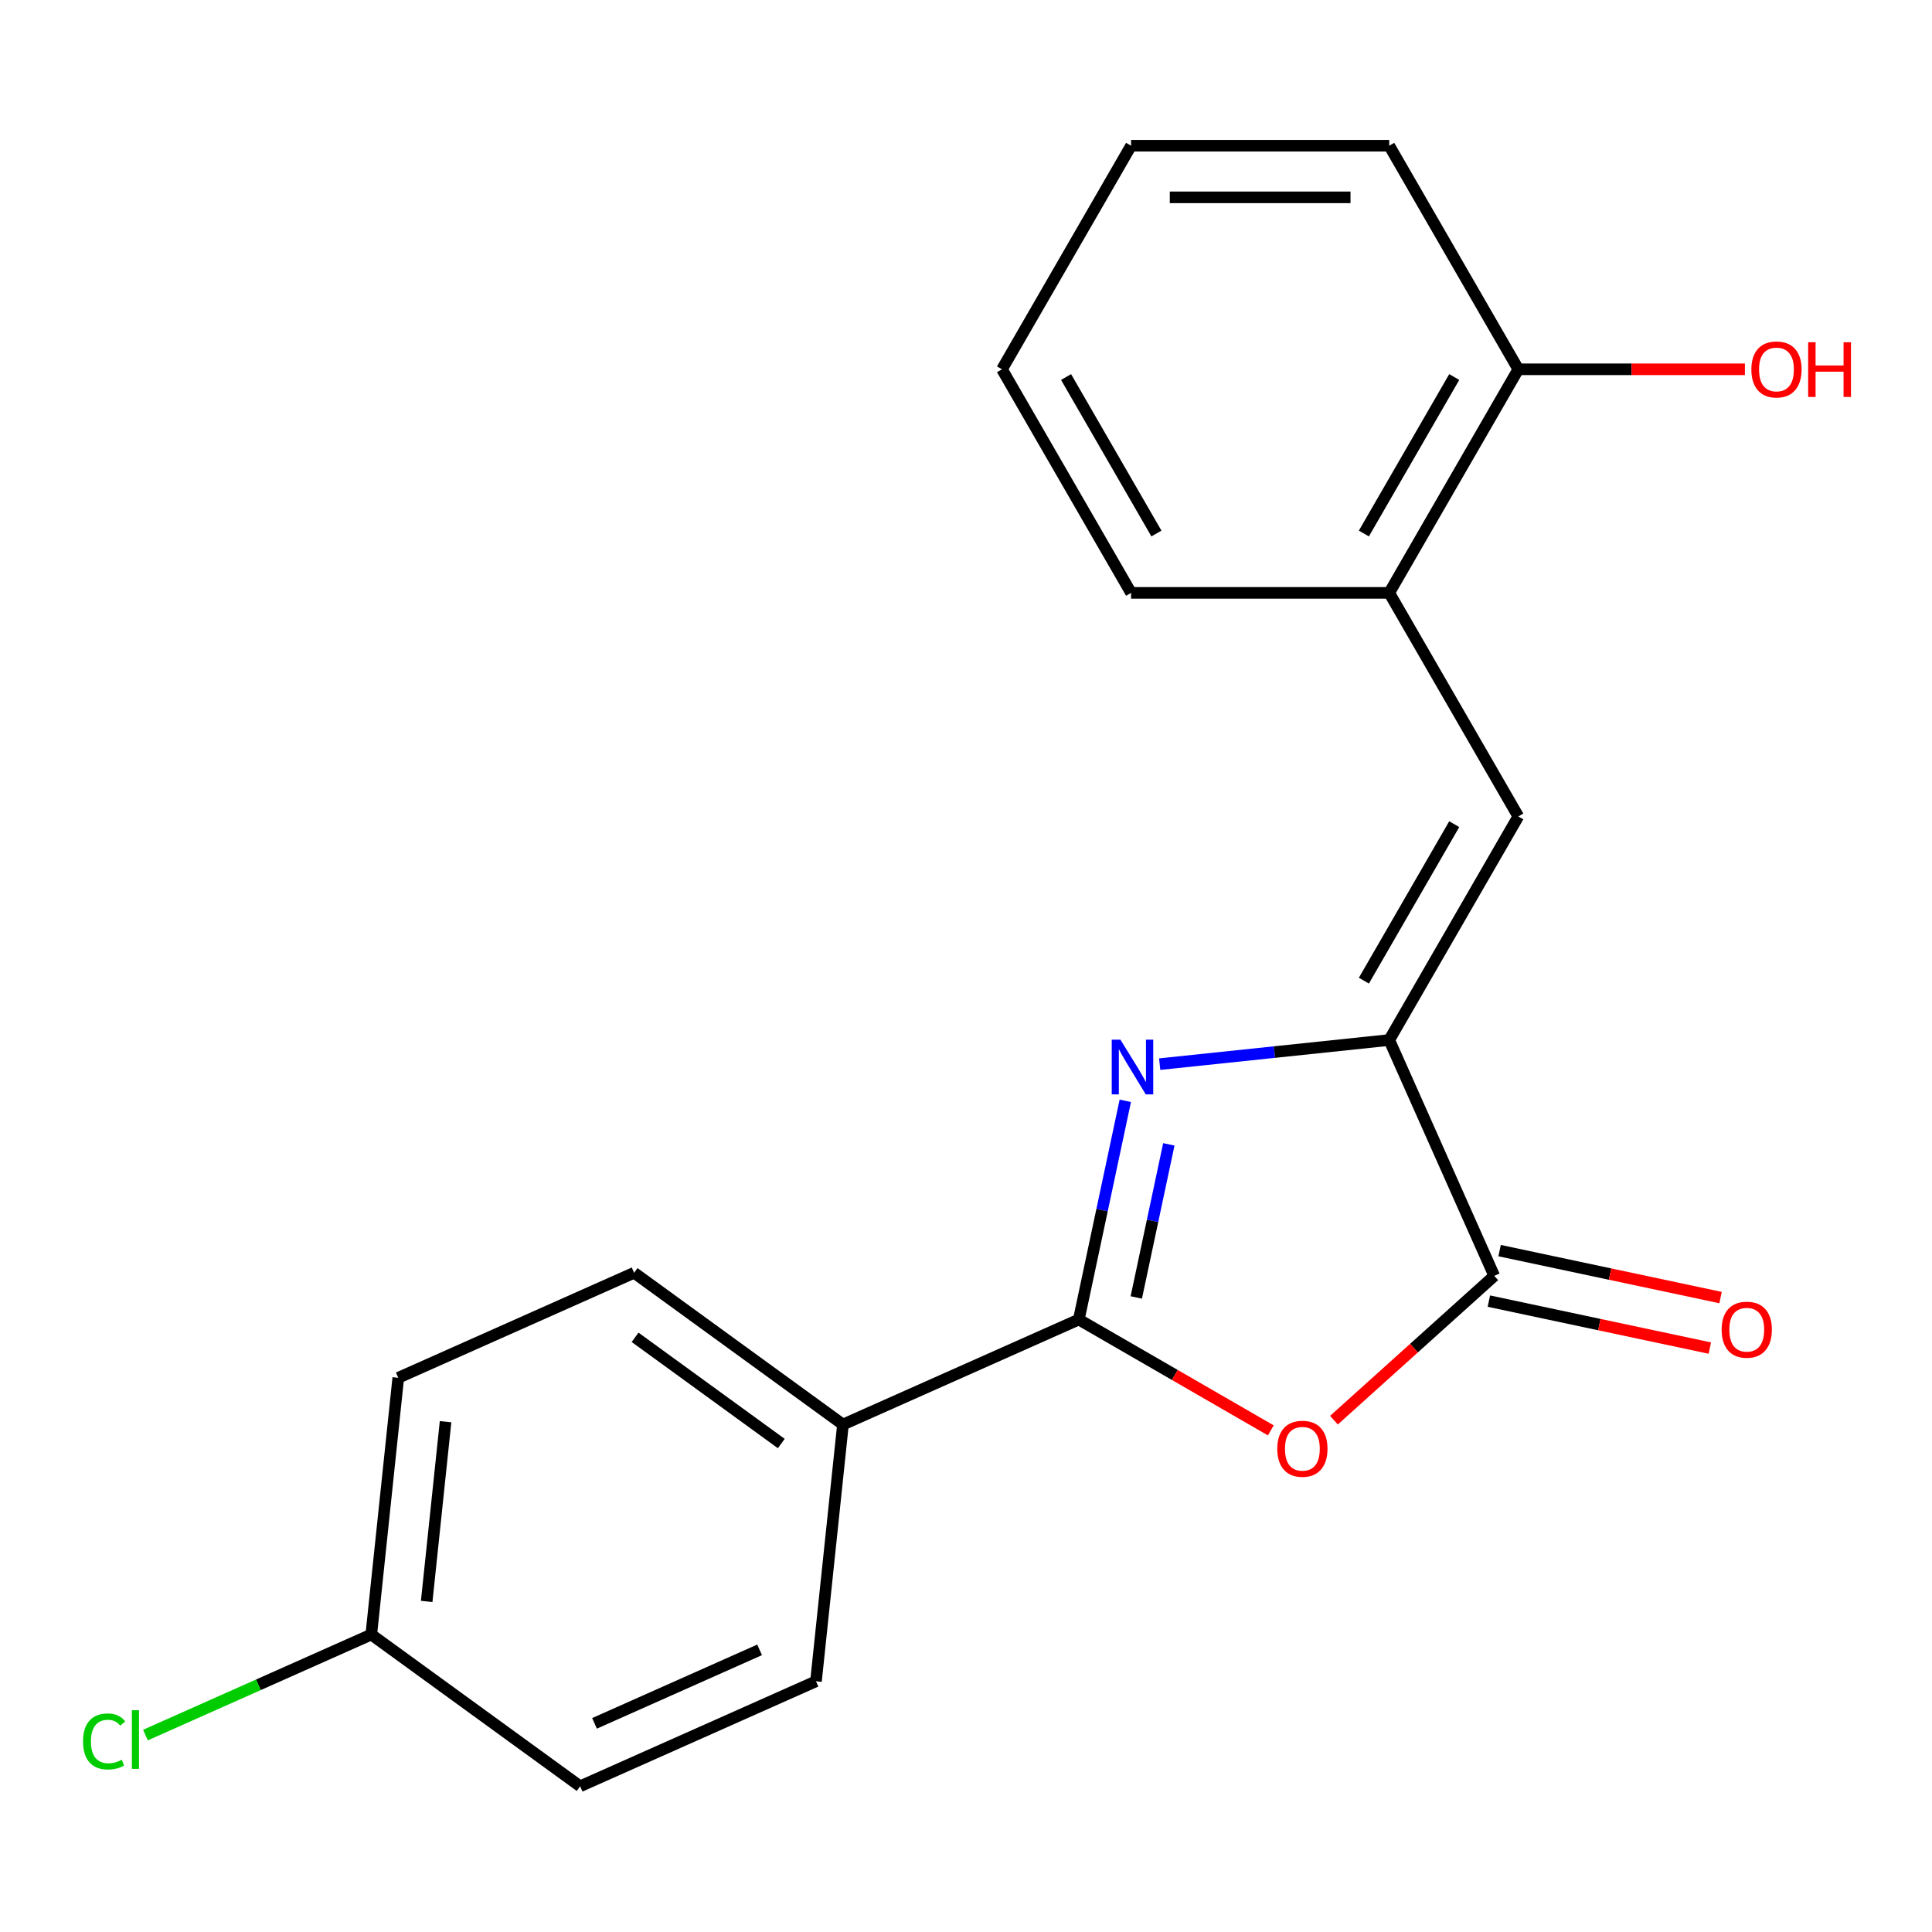 <?xml version='1.0' encoding='iso-8859-1'?>
<svg version='1.1' baseProfile='full'
              xmlns='http://www.w3.org/2000/svg'
                      xmlns:rdkit='http://www.rdkit.org/xml'
                      xmlns:xlink='http://www.w3.org/1999/xlink'
                  xml:space='preserve'
width='1000px' height='1000px' viewBox='0 0 1000 1000'>
<!-- END OF HEADER -->
<rect style='opacity:1.0;fill:#FFFFFF;stroke:none' width='1000' height='1000' x='0' y='0'> </rect>
<path class='bond-0' d='M 582.452,569.78 L 570.421,626.382' style='fill:none;fill-rule:evenodd;stroke:#0000FF;stroke-width:6px;stroke-linecap:butt;stroke-linejoin:miter;stroke-opacity:1' />
<path class='bond-0' d='M 570.421,626.382 L 558.39,682.984' style='fill:none;fill-rule:evenodd;stroke:#000000;stroke-width:6px;stroke-linecap:butt;stroke-linejoin:miter;stroke-opacity:1' />
<path class='bond-0' d='M 604.983,592.317 L 596.562,631.938' style='fill:none;fill-rule:evenodd;stroke:#0000FF;stroke-width:6px;stroke-linecap:butt;stroke-linejoin:miter;stroke-opacity:1' />
<path class='bond-0' d='M 596.562,631.938 L 588.14,671.56' style='fill:none;fill-rule:evenodd;stroke:#000000;stroke-width:6px;stroke-linecap:butt;stroke-linejoin:miter;stroke-opacity:1' />
<path class='bond-1' d='M 600.252,550.8 L 659.658,544.556' style='fill:none;fill-rule:evenodd;stroke:#0000FF;stroke-width:6px;stroke-linecap:butt;stroke-linejoin:miter;stroke-opacity:1' />
<path class='bond-1' d='M 659.658,544.556 L 719.064,538.312' style='fill:none;fill-rule:evenodd;stroke:#000000;stroke-width:6px;stroke-linecap:butt;stroke-linejoin:miter;stroke-opacity:1' />
<path class='bond-2' d='M 558.39,682.984 L 608.08,711.673' style='fill:none;fill-rule:evenodd;stroke:#000000;stroke-width:6px;stroke-linecap:butt;stroke-linejoin:miter;stroke-opacity:1' />
<path class='bond-2' d='M 608.08,711.673 L 657.771,740.362' style='fill:none;fill-rule:evenodd;stroke:#FF0000;stroke-width:6px;stroke-linecap:butt;stroke-linejoin:miter;stroke-opacity:1' />
<path class='bond-6' d='M 558.39,682.984 L 436.318,737.334' style='fill:none;fill-rule:evenodd;stroke:#000000;stroke-width:6px;stroke-linecap:butt;stroke-linejoin:miter;stroke-opacity:1' />
<path class='bond-3' d='M 719.064,538.312 L 773.414,660.384' style='fill:none;fill-rule:evenodd;stroke:#000000;stroke-width:6px;stroke-linecap:butt;stroke-linejoin:miter;stroke-opacity:1' />
<path class='bond-4' d='M 719.064,538.312 L 785.876,422.59' style='fill:none;fill-rule:evenodd;stroke:#000000;stroke-width:6px;stroke-linecap:butt;stroke-linejoin:miter;stroke-opacity:1' />
<path class='bond-4' d='M 705.941,507.591 L 752.71,426.586' style='fill:none;fill-rule:evenodd;stroke:#000000;stroke-width:6px;stroke-linecap:butt;stroke-linejoin:miter;stroke-opacity:1' />
<path class='bond-20' d='M 690.452,735.083 L 731.933,697.733' style='fill:none;fill-rule:evenodd;stroke:#FF0000;stroke-width:6px;stroke-linecap:butt;stroke-linejoin:miter;stroke-opacity:1' />
<path class='bond-20' d='M 731.933,697.733 L 773.414,660.384' style='fill:none;fill-rule:evenodd;stroke:#000000;stroke-width:6px;stroke-linecap:butt;stroke-linejoin:miter;stroke-opacity:1' />
<path class='bond-7' d='M 770.636,673.454 L 827.817,685.609' style='fill:none;fill-rule:evenodd;stroke:#000000;stroke-width:6px;stroke-linecap:butt;stroke-linejoin:miter;stroke-opacity:1' />
<path class='bond-7' d='M 827.817,685.609 L 884.999,697.763' style='fill:none;fill-rule:evenodd;stroke:#FF0000;stroke-width:6px;stroke-linecap:butt;stroke-linejoin:miter;stroke-opacity:1' />
<path class='bond-7' d='M 776.192,647.313 L 833.374,659.468' style='fill:none;fill-rule:evenodd;stroke:#000000;stroke-width:6px;stroke-linecap:butt;stroke-linejoin:miter;stroke-opacity:1' />
<path class='bond-7' d='M 833.374,659.468 L 890.556,671.622' style='fill:none;fill-rule:evenodd;stroke:#FF0000;stroke-width:6px;stroke-linecap:butt;stroke-linejoin:miter;stroke-opacity:1' />
<path class='bond-5' d='M 785.876,422.59 L 719.064,306.868' style='fill:none;fill-rule:evenodd;stroke:#000000;stroke-width:6px;stroke-linecap:butt;stroke-linejoin:miter;stroke-opacity:1' />
<path class='bond-8' d='M 719.064,306.868 L 785.876,191.146' style='fill:none;fill-rule:evenodd;stroke:#000000;stroke-width:6px;stroke-linecap:butt;stroke-linejoin:miter;stroke-opacity:1' />
<path class='bond-8' d='M 705.941,276.147 L 752.71,195.142' style='fill:none;fill-rule:evenodd;stroke:#000000;stroke-width:6px;stroke-linecap:butt;stroke-linejoin:miter;stroke-opacity:1' />
<path class='bond-16' d='M 719.064,306.868 L 585.44,306.868' style='fill:none;fill-rule:evenodd;stroke:#000000;stroke-width:6px;stroke-linecap:butt;stroke-linejoin:miter;stroke-opacity:1' />
<path class='bond-9' d='M 436.318,737.334 L 328.214,658.791' style='fill:none;fill-rule:evenodd;stroke:#000000;stroke-width:6px;stroke-linecap:butt;stroke-linejoin:miter;stroke-opacity:1' />
<path class='bond-9' d='M 404.394,747.173 L 328.721,692.194' style='fill:none;fill-rule:evenodd;stroke:#000000;stroke-width:6px;stroke-linecap:butt;stroke-linejoin:miter;stroke-opacity:1' />
<path class='bond-10' d='M 436.318,737.334 L 422.35,870.226' style='fill:none;fill-rule:evenodd;stroke:#000000;stroke-width:6px;stroke-linecap:butt;stroke-linejoin:miter;stroke-opacity:1' />
<path class='bond-15' d='M 785.876,191.146 L 844.518,191.146' style='fill:none;fill-rule:evenodd;stroke:#000000;stroke-width:6px;stroke-linecap:butt;stroke-linejoin:miter;stroke-opacity:1' />
<path class='bond-15' d='M 844.518,191.146 L 903.16,191.146' style='fill:none;fill-rule:evenodd;stroke:#FF0000;stroke-width:6px;stroke-linecap:butt;stroke-linejoin:miter;stroke-opacity:1' />
<path class='bond-17' d='M 785.876,191.146 L 719.064,75.424' style='fill:none;fill-rule:evenodd;stroke:#000000;stroke-width:6px;stroke-linecap:butt;stroke-linejoin:miter;stroke-opacity:1' />
<path class='bond-13' d='M 328.214,658.791 L 206.142,713.141' style='fill:none;fill-rule:evenodd;stroke:#000000;stroke-width:6px;stroke-linecap:butt;stroke-linejoin:miter;stroke-opacity:1' />
<path class='bond-12' d='M 422.35,870.226 L 300.279,924.576' style='fill:none;fill-rule:evenodd;stroke:#000000;stroke-width:6px;stroke-linecap:butt;stroke-linejoin:miter;stroke-opacity:1' />
<path class='bond-12' d='M 393.17,853.964 L 307.719,892.009' style='fill:none;fill-rule:evenodd;stroke:#000000;stroke-width:6px;stroke-linecap:butt;stroke-linejoin:miter;stroke-opacity:1' />
<path class='bond-11' d='M 192.174,846.033 L 300.279,924.576' style='fill:none;fill-rule:evenodd;stroke:#000000;stroke-width:6px;stroke-linecap:butt;stroke-linejoin:miter;stroke-opacity:1' />
<path class='bond-14' d='M 192.174,846.033 L 133.729,872.055' style='fill:none;fill-rule:evenodd;stroke:#000000;stroke-width:6px;stroke-linecap:butt;stroke-linejoin:miter;stroke-opacity:1' />
<path class='bond-14' d='M 133.729,872.055 L 75.283,898.077' style='fill:none;fill-rule:evenodd;stroke:#00CC00;stroke-width:6px;stroke-linecap:butt;stroke-linejoin:miter;stroke-opacity:1' />
<path class='bond-21' d='M 192.174,846.033 L 206.142,713.141' style='fill:none;fill-rule:evenodd;stroke:#000000;stroke-width:6px;stroke-linecap:butt;stroke-linejoin:miter;stroke-opacity:1' />
<path class='bond-21' d='M 220.848,828.893 L 230.625,735.869' style='fill:none;fill-rule:evenodd;stroke:#000000;stroke-width:6px;stroke-linecap:butt;stroke-linejoin:miter;stroke-opacity:1' />
<path class='bond-18' d='M 585.44,306.868 L 518.628,191.146' style='fill:none;fill-rule:evenodd;stroke:#000000;stroke-width:6px;stroke-linecap:butt;stroke-linejoin:miter;stroke-opacity:1' />
<path class='bond-18' d='M 598.562,276.147 L 551.794,195.142' style='fill:none;fill-rule:evenodd;stroke:#000000;stroke-width:6px;stroke-linecap:butt;stroke-linejoin:miter;stroke-opacity:1' />
<path class='bond-22' d='M 719.064,75.424 L 585.44,75.424' style='fill:none;fill-rule:evenodd;stroke:#000000;stroke-width:6px;stroke-linecap:butt;stroke-linejoin:miter;stroke-opacity:1' />
<path class='bond-22' d='M 699.02,102.149 L 605.483,102.149' style='fill:none;fill-rule:evenodd;stroke:#000000;stroke-width:6px;stroke-linecap:butt;stroke-linejoin:miter;stroke-opacity:1' />
<path class='bond-19' d='M 518.628,191.146 L 585.44,75.424' style='fill:none;fill-rule:evenodd;stroke:#000000;stroke-width:6px;stroke-linecap:butt;stroke-linejoin:miter;stroke-opacity:1' />
<path  class='atom-0' d='M 579.912 538.12
L 589.192 553.12
Q 590.112 554.6, 591.592 557.28
Q 593.072 559.96, 593.152 560.12
L 593.152 538.12
L 596.912 538.12
L 596.912 566.44
L 593.032 566.44
L 583.072 550.04
Q 581.912 548.12, 580.672 545.92
Q 579.472 543.72, 579.112 543.04
L 579.112 566.44
L 575.432 566.44
L 575.432 538.12
L 579.912 538.12
' fill='#0000FF'/>
<path  class='atom-3' d='M 661.112 749.876
Q 661.112 743.076, 664.472 739.276
Q 667.832 735.476, 674.112 735.476
Q 680.392 735.476, 683.752 739.276
Q 687.112 743.076, 687.112 749.876
Q 687.112 756.756, 683.712 760.676
Q 680.312 764.556, 674.112 764.556
Q 667.872 764.556, 664.472 760.676
Q 661.112 756.796, 661.112 749.876
M 674.112 761.356
Q 678.432 761.356, 680.752 758.476
Q 683.112 755.556, 683.112 749.876
Q 683.112 744.316, 680.752 741.516
Q 678.432 738.676, 674.112 738.676
Q 669.792 738.676, 667.432 741.476
Q 665.112 744.276, 665.112 749.876
Q 665.112 755.596, 667.432 758.476
Q 669.792 761.356, 674.112 761.356
' fill='#FF0000'/>
<path  class='atom-8' d='M 891.118 688.246
Q 891.118 681.446, 894.478 677.646
Q 897.838 673.846, 904.118 673.846
Q 910.398 673.846, 913.758 677.646
Q 917.118 681.446, 917.118 688.246
Q 917.118 695.126, 913.718 699.046
Q 910.318 702.926, 904.118 702.926
Q 897.878 702.926, 894.478 699.046
Q 891.118 695.166, 891.118 688.246
M 904.118 699.726
Q 908.438 699.726, 910.758 696.846
Q 913.118 693.926, 913.118 688.246
Q 913.118 682.686, 910.758 679.886
Q 908.438 677.046, 904.118 677.046
Q 899.798 677.046, 897.438 679.846
Q 895.118 682.646, 895.118 688.246
Q 895.118 693.966, 897.438 696.846
Q 899.798 699.726, 904.118 699.726
' fill='#FF0000'/>
<path  class='atom-15' d='M 42.983 901.363
Q 42.983 894.323, 46.263 890.643
Q 49.583 886.923, 55.863 886.923
Q 61.703 886.923, 64.823 891.043
L 62.183 893.203
Q 59.903 890.203, 55.863 890.203
Q 51.583 890.203, 49.303 893.083
Q 47.063 895.923, 47.063 901.363
Q 47.063 906.963, 49.383 909.843
Q 51.743 912.723, 56.303 912.723
Q 59.423 912.723, 63.063 910.843
L 64.183 913.843
Q 62.703 914.803, 60.463 915.363
Q 58.223 915.923, 55.743 915.923
Q 49.583 915.923, 46.263 912.163
Q 42.983 908.403, 42.983 901.363
' fill='#00CC00'/>
<path  class='atom-15' d='M 68.263 885.203
L 71.943 885.203
L 71.943 915.563
L 68.263 915.563
L 68.263 885.203
' fill='#00CC00'/>
<path  class='atom-16' d='M 906.5 191.226
Q 906.5 184.426, 909.86 180.626
Q 913.22 176.826, 919.5 176.826
Q 925.78 176.826, 929.14 180.626
Q 932.5 184.426, 932.5 191.226
Q 932.5 198.106, 929.1 202.026
Q 925.7 205.906, 919.5 205.906
Q 913.26 205.906, 909.86 202.026
Q 906.5 198.146, 906.5 191.226
M 919.5 202.706
Q 923.82 202.706, 926.14 199.826
Q 928.5 196.906, 928.5 191.226
Q 928.5 185.666, 926.14 182.866
Q 923.82 180.026, 919.5 180.026
Q 915.18 180.026, 912.82 182.826
Q 910.5 185.626, 910.5 191.226
Q 910.5 196.946, 912.82 199.826
Q 915.18 202.706, 919.5 202.706
' fill='#FF0000'/>
<path  class='atom-16' d='M 935.9 177.146
L 939.74 177.146
L 939.74 189.186
L 954.22 189.186
L 954.22 177.146
L 958.06 177.146
L 958.06 205.466
L 954.22 205.466
L 954.22 192.386
L 939.74 192.386
L 939.74 205.466
L 935.9 205.466
L 935.9 177.146
' fill='#FF0000'/>
</svg>
